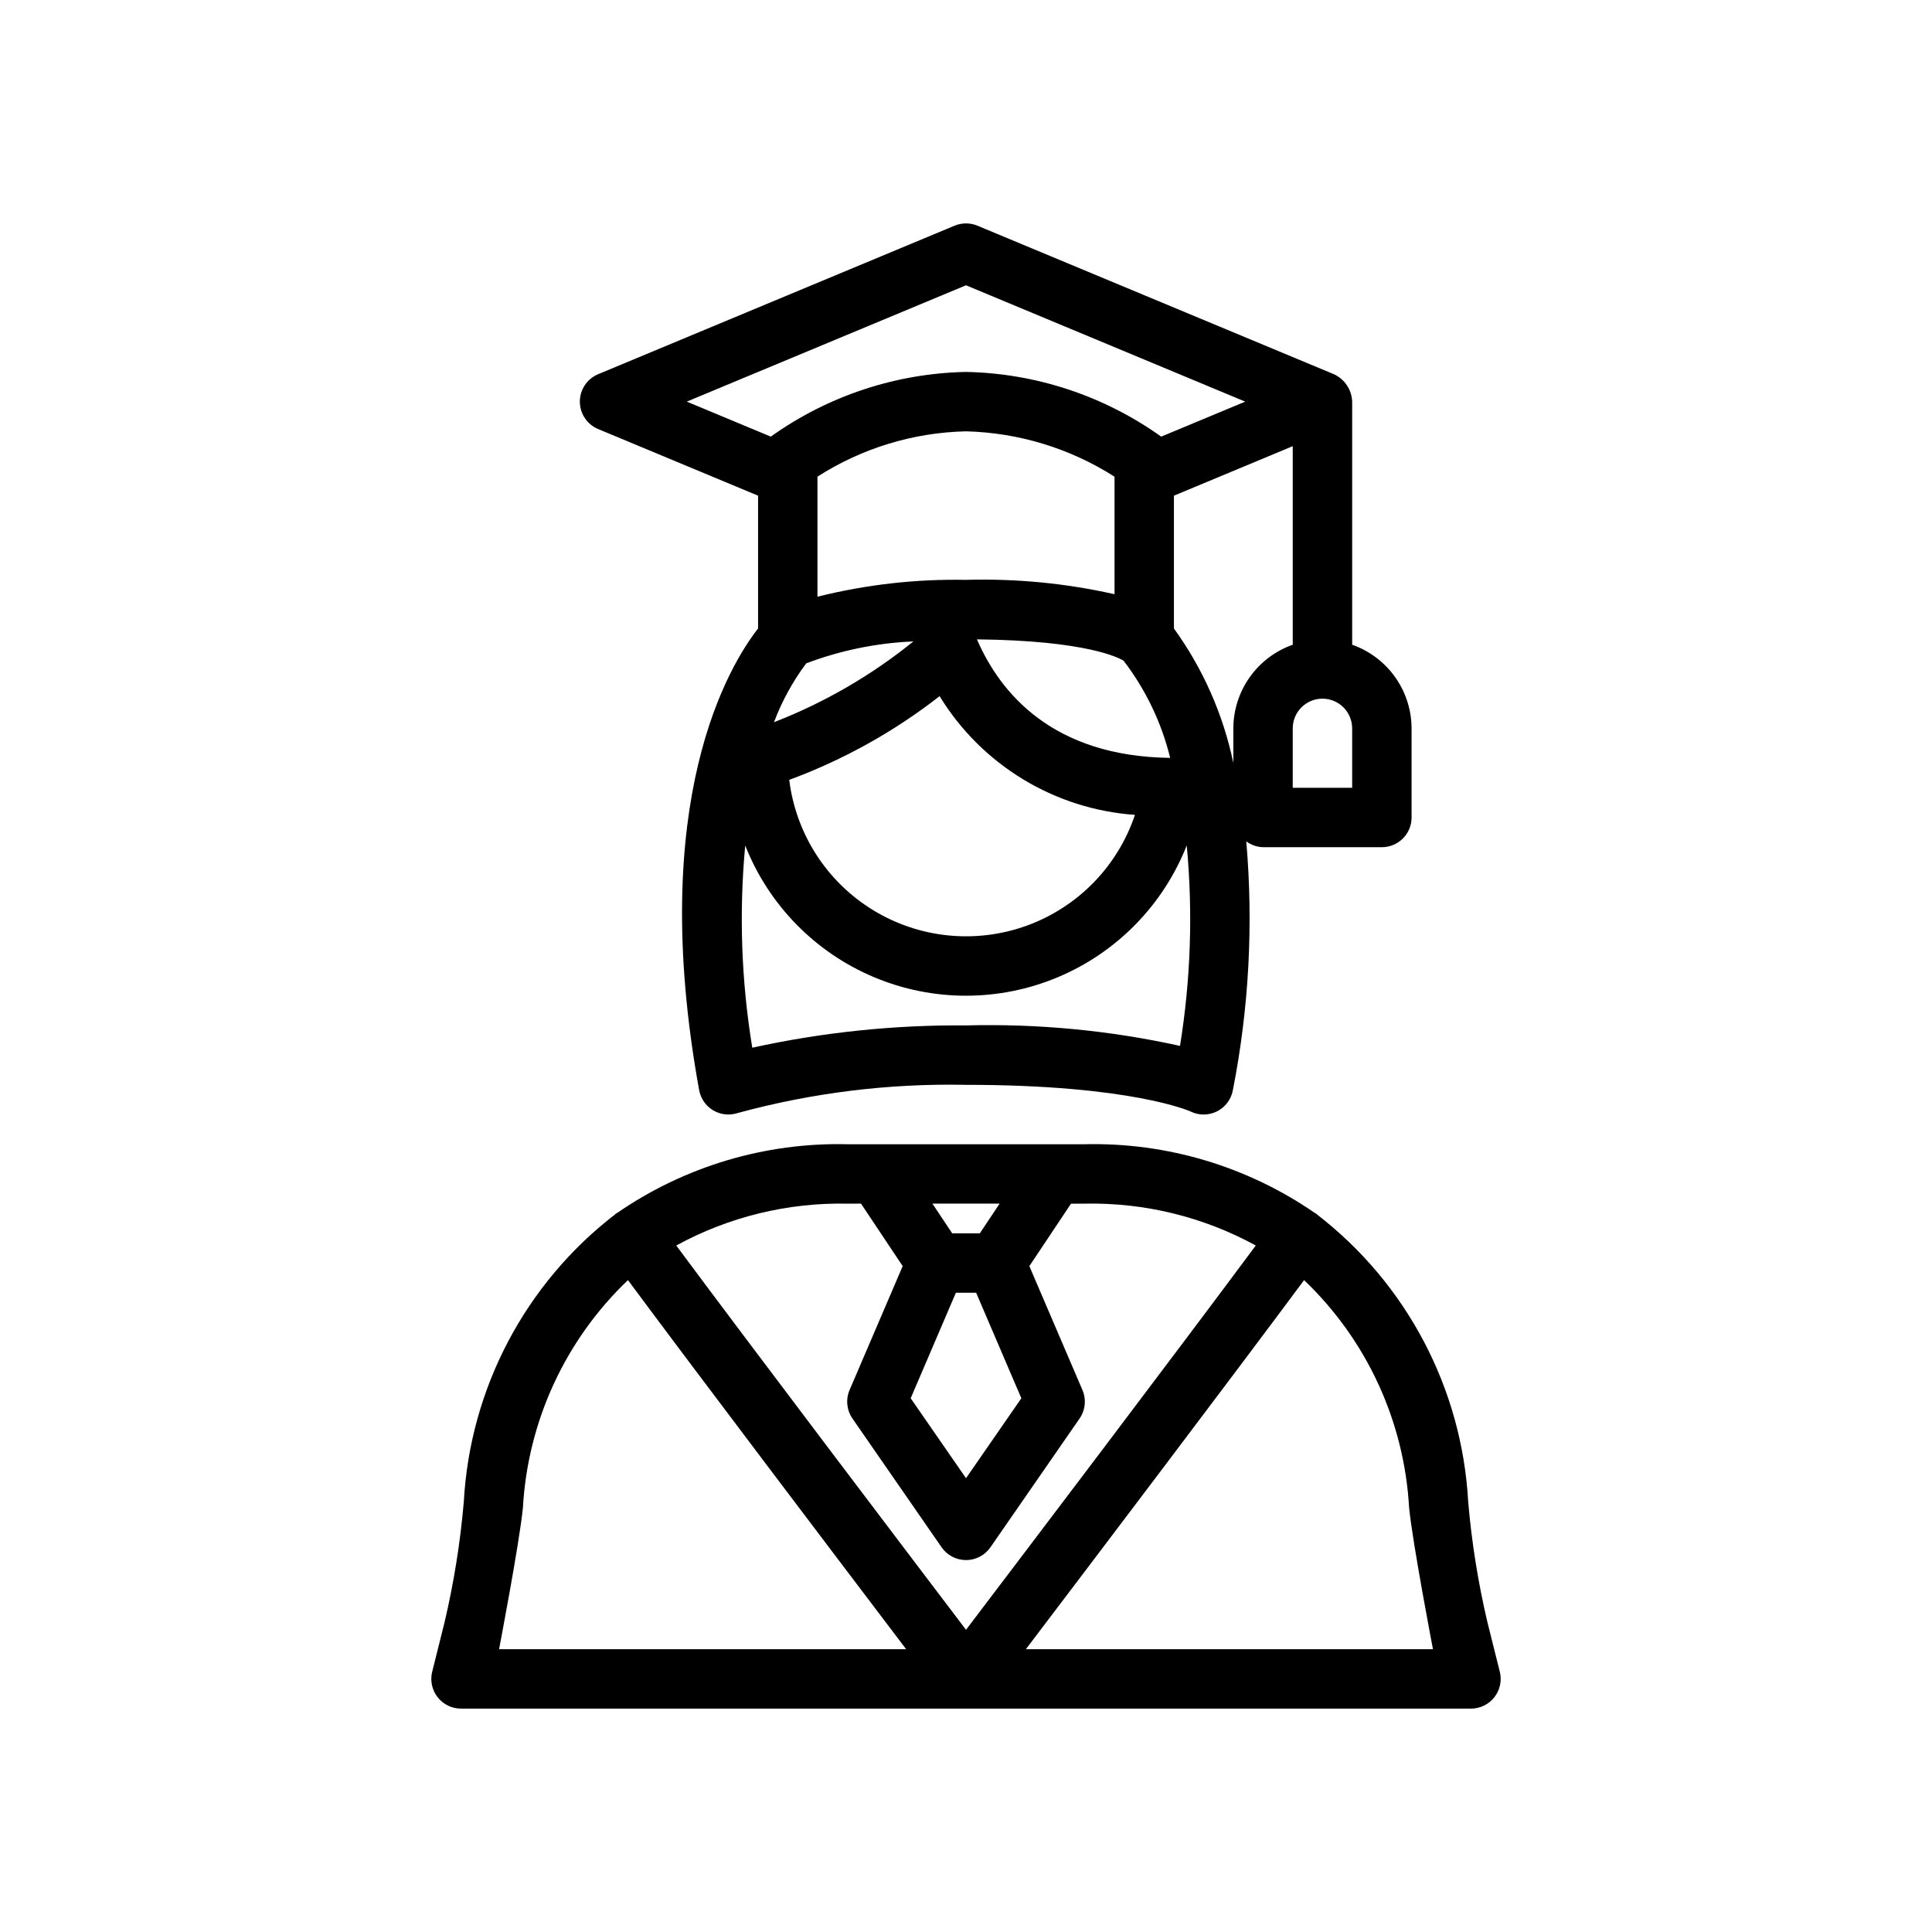<?xml version="1.0" encoding="UTF-8"?>
<!-- Uploaded to: ICON Repo, www.svgrepo.com, Generator: ICON Repo Mixer Tools -->
<svg fill="#000000" width="800px" height="800px" version="1.1" viewBox="144 144 512 512" xmlns="http://www.w3.org/2000/svg">
 <g>
  <path d="m541.46 587.02-3.285-13.148c-2.465-10.477-4.164-21.121-5.086-31.844-1.641-30.043-16.293-57.879-40.133-76.23-0.066-0.051-0.098-0.133-0.164-0.18-0.098-0.07-0.215-0.078-0.312-0.145l-0.004-0.004c-17.898-12.359-39.246-18.742-60.988-18.234h-62.977c-21.746-0.508-43.094 5.875-60.992 18.234-0.098 0.066-0.219 0.074-0.316 0.148-0.07 0.051-0.098 0.129-0.164 0.18h0.004c-23.844 18.352-38.496 46.188-40.133 76.23-0.926 10.723-2.625 21.367-5.086 31.844l-3.285 13.148h-0.004c-0.586 2.352-0.055 4.844 1.434 6.754 1.492 1.91 3.781 3.027 6.207 3.031h267.65c2.422-0.004 4.711-1.121 6.203-3.031 1.492-1.91 2.019-4.402 1.434-6.754zm-144.14-100.43h5.367l11.98 27.965-14.664 21.184-14.664-21.184zm11.59-23.617-5.246 7.871h-7.32l-5.246-7.871zm-36.734 0 11.043 16.562-14.062 32.812-0.004 0.004c-1.066 2.492-0.781 5.356 0.762 7.582l23.617 34.113c1.469 2.125 3.887 3.391 6.473 3.391 2.582 0 5-1.266 6.473-3.391l23.617-34.113h-0.004c1.543-2.227 1.832-5.09 0.762-7.582l-14.062-32.812 11.043-16.562h3.66c15.809-0.316 31.426 3.508 45.301 11.094-19.941 26.879-61.078 81.141-76.789 101.84-15.711-20.703-56.852-74.965-76.793-101.84v0.004c13.875-7.586 29.492-11.41 45.305-11.094zm-89.598 80.594c1.285-22.914 11.234-44.48 27.836-60.324 18.703 25.219 56.117 74.598 73.727 97.812h-107.88s5.391-28.094 6.316-37.488zm133.29 37.488c17.613-23.215 55.023-72.594 73.73-97.812 16.598 15.844 26.547 37.41 27.832 60.324 0.926 9.395 6.32 37.488 6.32 37.488z"/>
  <path d="m502.34 314.86v-64.426c-0.113-3.141-1.984-5.953-4.844-7.266l-94.465-39.359c-1.938-0.805-4.117-0.805-6.059 0l-94.465 39.359c-2.93 1.223-4.84 4.09-4.84 7.266 0 3.176 1.91 6.043 4.84 7.266l42.391 17.66v35.195c-7.461 9.539-29.602 45.426-15.617 122.34v0.004c0.41 2.242 1.77 4.195 3.731 5.359 1.957 1.16 4.324 1.418 6.488 0.703 19.707-5.367 40.082-7.883 60.504-7.469 43.898 0 59.398 7.016 59.457 7.043l-0.004-0.004c2.219 1.109 4.828 1.109 7.043 0s3.781-3.195 4.223-5.633c4.266-21.703 5.461-43.898 3.551-65.934 1.285 0.969 2.84 1.512 4.449 1.551h31.488c2.086 0 4.09-0.832 5.566-2.309 1.477-1.477 2.305-3.477 2.305-5.566v-23.613c-0.016-4.867-1.535-9.613-4.356-13.582-2.816-3.969-6.797-6.969-11.387-8.586zm-102.34-95.258 73.996 30.832-22.266 9.277c-15.121-10.797-33.152-16.777-51.73-17.148-18.578 0.371-36.613 6.352-51.734 17.148l-22.262-9.277zm2.902 93.836c29.121 0.297 37.73 4.945 38.855 5.652 5.852 7.641 10.059 16.406 12.348 25.754-31.176-0.375-45.062-17.219-51.207-31.406zm36.457-43.109v31.141c-12.91-2.902-26.133-4.18-39.359-3.801-13.262-0.254-26.496 1.25-39.363 4.465v-31.82c11.77-7.539 25.387-11.695 39.363-12.008 13.969 0.352 27.578 4.508 39.359 12.023zm-81.695 49.465c9.094-3.441 18.68-5.402 28.391-5.809-11.129 9.004-23.594 16.227-36.938 21.406 2.094-5.578 4.973-10.832 8.547-15.598zm35.34 8.699v-0.004c11.16 18.234 30.441 29.953 51.77 31.461-4.582 13.633-15.125 24.438-28.645 29.348-13.52 4.906-28.539 3.387-40.801-4.133-12.258-7.523-20.422-20.223-22.172-34.496 14.348-5.293 27.789-12.773 39.848-22.18zm63.711 92.676c-18.617-4.102-37.66-5.922-56.715-5.422-19.043-0.16-38.043 1.82-56.641 5.906-2.906-17.711-3.535-35.723-1.867-53.59 6.211 15.746 18.508 28.324 34.113 34.891 15.602 6.566 33.191 6.562 48.793-0.008 15.602-6.57 27.895-19.152 34.102-34.902 1.66 17.711 1.059 35.562-1.785 53.125zm14.133-84.141v9.164-0.004c-2.688-12.852-8.051-24.992-15.746-35.633v-35.195l31.488-13.121v52.621c-4.59 1.617-8.57 4.617-11.387 8.586-2.82 3.969-4.34 8.715-4.356 13.582zm31.488 15.742h-15.746v-15.742c0-4.348 3.523-7.875 7.871-7.875 4.348 0 7.875 3.527 7.875 7.875z"/>
 </g>
</svg>